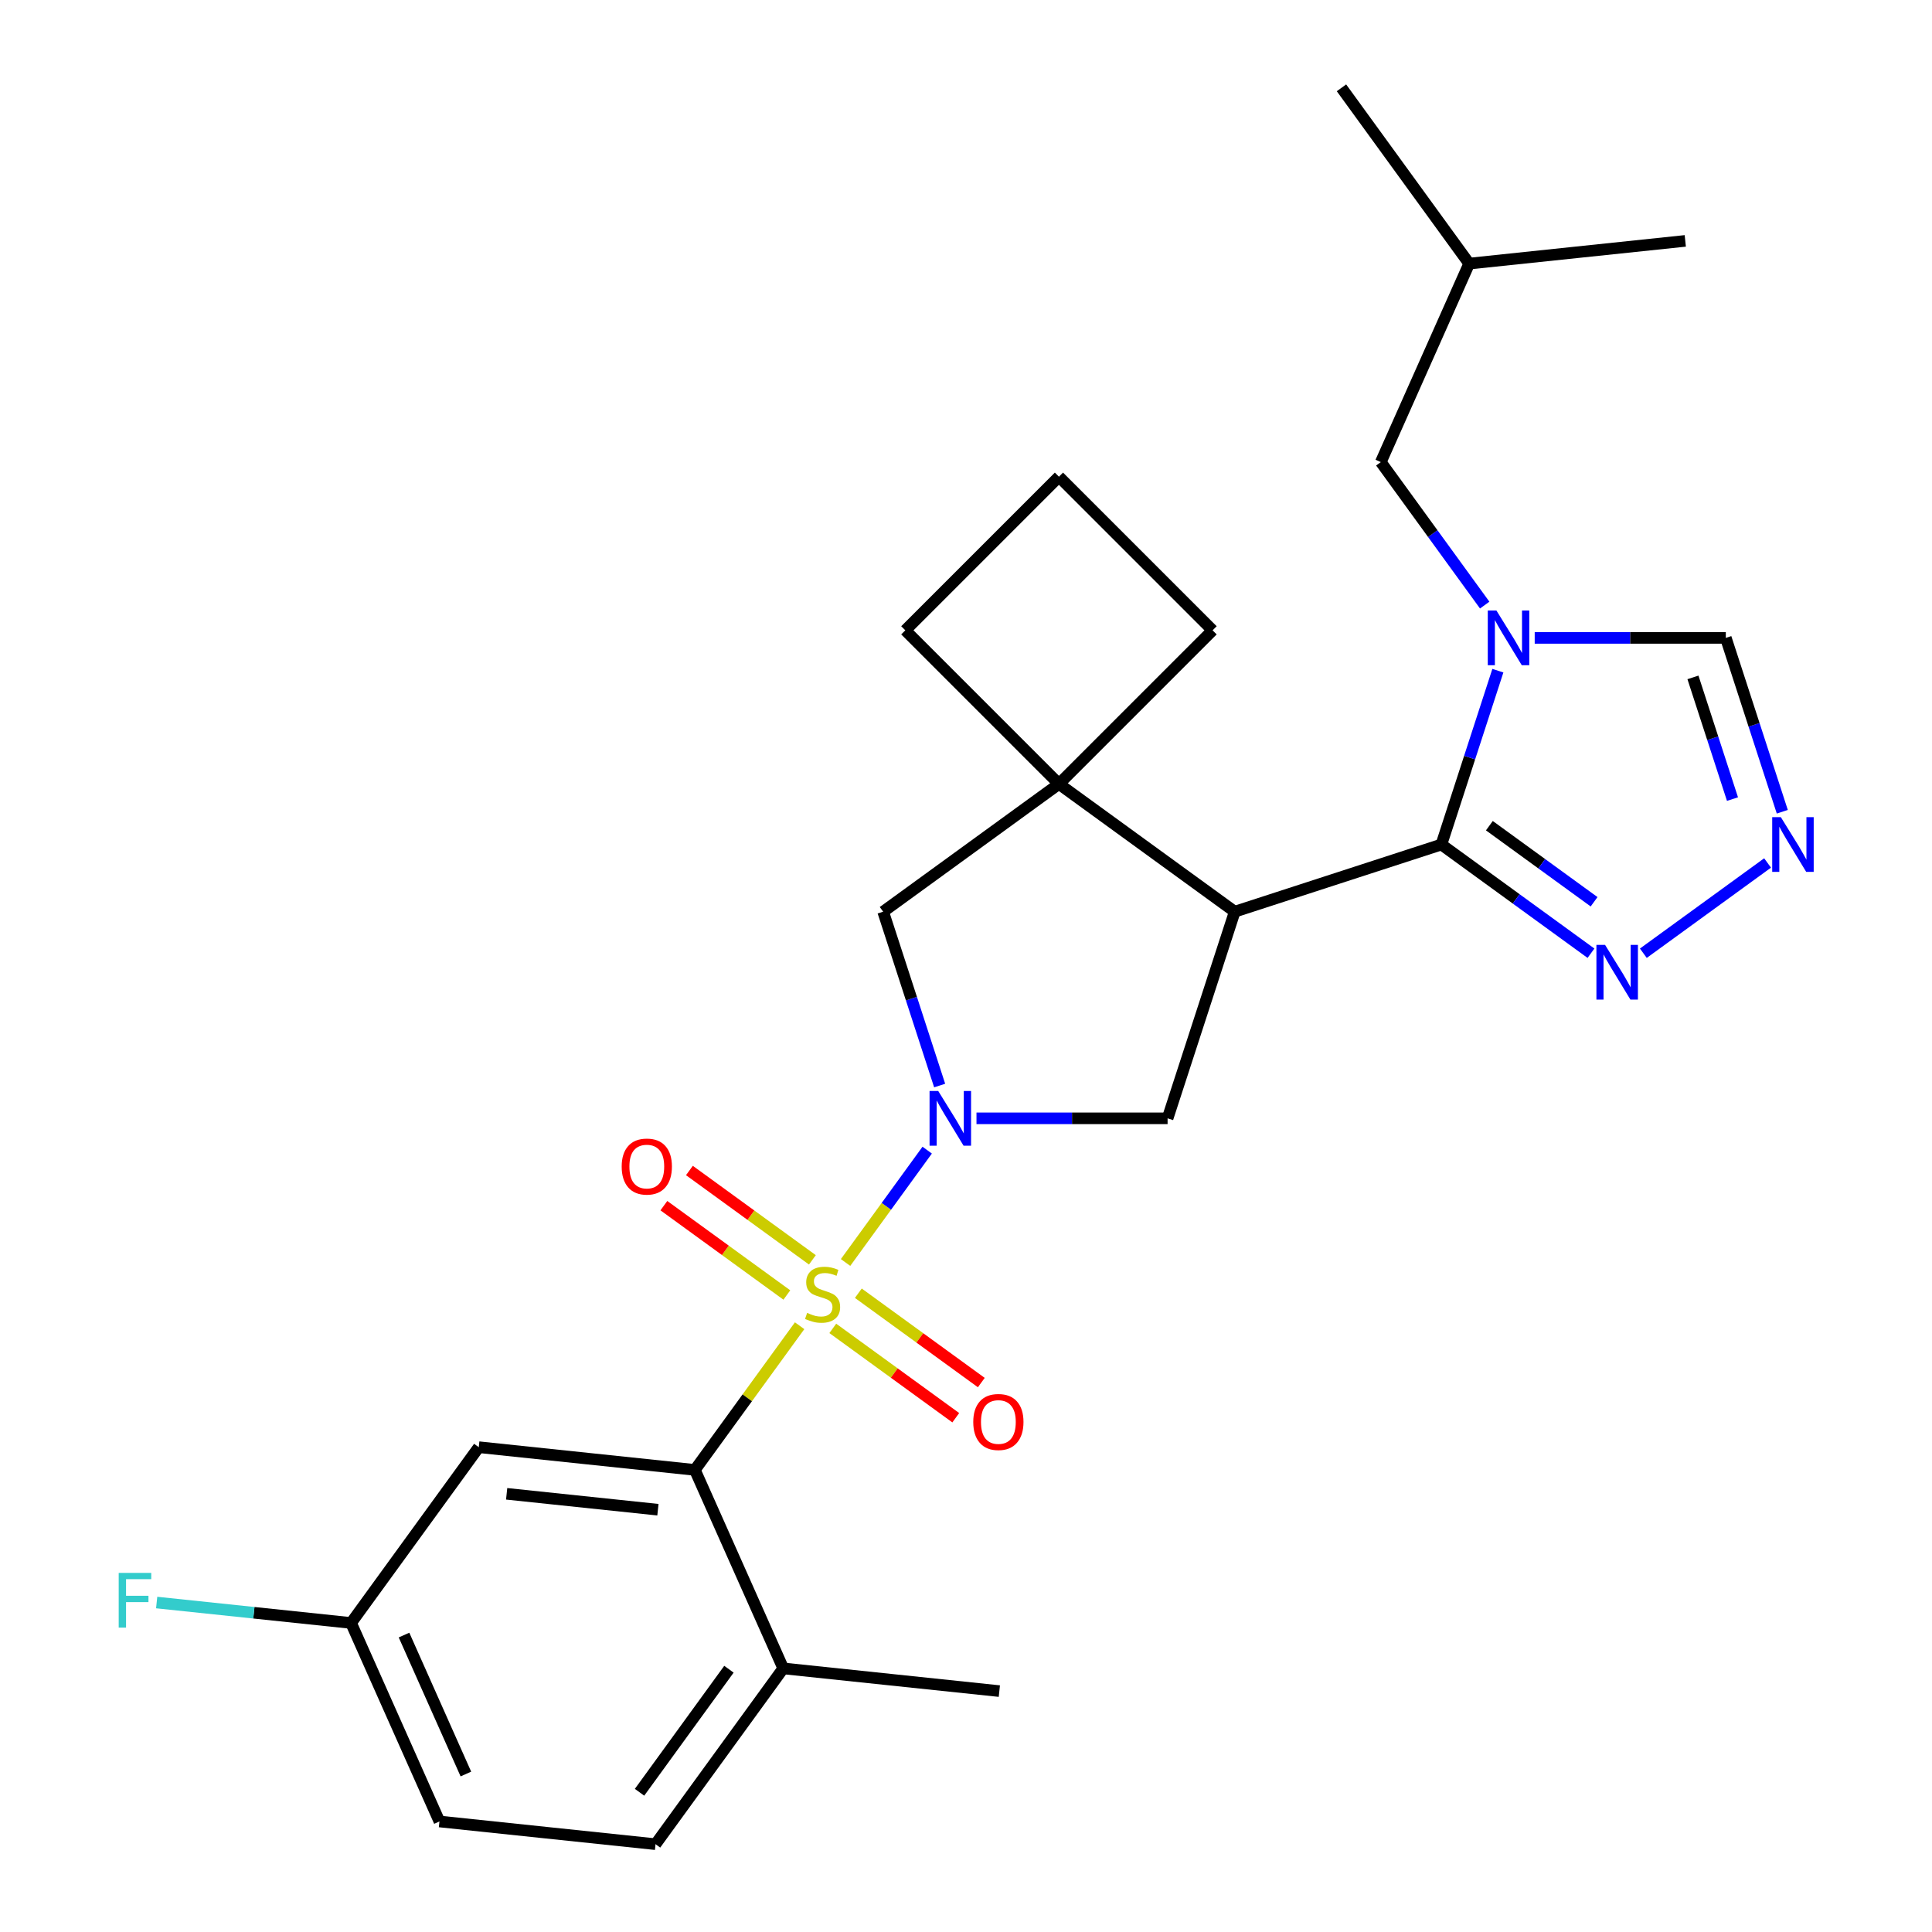 <?xml version='1.0' encoding='iso-8859-1'?>
<svg version='1.1' baseProfile='full'
              xmlns='http://www.w3.org/2000/svg'
                      xmlns:rdkit='http://www.rdkit.org/xml'
                      xmlns:xlink='http://www.w3.org/1999/xlink'
                  xml:space='preserve'
width='1000px' height='1000px' viewBox='0 0 1000 1000'>
<!-- END OF HEADER -->
<rect style='opacity:1.0;fill:#FFFFFF;stroke:none' width='1000' height='1000' x='0' y='0'> </rect>
<path class='bond-0' d='M 437.663,653.463 L 458.788,624.387' style='fill:none;fill-rule:evenodd;stroke:#CCCC00;stroke-width:6px;stroke-linecap:butt;stroke-linejoin:miter;stroke-opacity:1' />
<path class='bond-0' d='M 458.788,624.387 L 479.913,595.31' style='fill:none;fill-rule:evenodd;stroke:#0000FF;stroke-width:6px;stroke-linecap:butt;stroke-linejoin:miter;stroke-opacity:1' />
<path class='bond-4' d='M 413.88,686.198 L 386.773,723.508' style='fill:none;fill-rule:evenodd;stroke:#CCCC00;stroke-width:6px;stroke-linecap:butt;stroke-linejoin:miter;stroke-opacity:1' />
<path class='bond-4' d='M 386.773,723.508 L 359.666,760.817' style='fill:none;fill-rule:evenodd;stroke:#000000;stroke-width:6px;stroke-linecap:butt;stroke-linejoin:miter;stroke-opacity:1' />
<path class='bond-11' d='M 431.052,687.569 L 462.877,710.692' style='fill:none;fill-rule:evenodd;stroke:#CCCC00;stroke-width:6px;stroke-linecap:butt;stroke-linejoin:miter;stroke-opacity:1' />
<path class='bond-11' d='M 462.877,710.692 L 494.703,733.814' style='fill:none;fill-rule:evenodd;stroke:#FF0000;stroke-width:6px;stroke-linecap:butt;stroke-linejoin:miter;stroke-opacity:1' />
<path class='bond-11' d='M 444.273,669.372 L 476.099,692.494' style='fill:none;fill-rule:evenodd;stroke:#CCCC00;stroke-width:6px;stroke-linecap:butt;stroke-linejoin:miter;stroke-opacity:1' />
<path class='bond-11' d='M 476.099,692.494 L 507.924,715.617' style='fill:none;fill-rule:evenodd;stroke:#FF0000;stroke-width:6px;stroke-linecap:butt;stroke-linejoin:miter;stroke-opacity:1' />
<path class='bond-12' d='M 420.49,652.092 L 388.665,628.97' style='fill:none;fill-rule:evenodd;stroke:#CCCC00;stroke-width:6px;stroke-linecap:butt;stroke-linejoin:miter;stroke-opacity:1' />
<path class='bond-12' d='M 388.665,628.97 L 356.84,605.848' style='fill:none;fill-rule:evenodd;stroke:#FF0000;stroke-width:6px;stroke-linecap:butt;stroke-linejoin:miter;stroke-opacity:1' />
<path class='bond-12' d='M 407.269,670.29 L 375.444,647.167' style='fill:none;fill-rule:evenodd;stroke:#CCCC00;stroke-width:6px;stroke-linecap:butt;stroke-linejoin:miter;stroke-opacity:1' />
<path class='bond-12' d='M 375.444,647.167 L 343.618,624.045' style='fill:none;fill-rule:evenodd;stroke:#FF0000;stroke-width:6px;stroke-linecap:butt;stroke-linejoin:miter;stroke-opacity:1' />
<path class='bond-5' d='M 505.428,578.844 L 554.885,578.844' style='fill:none;fill-rule:evenodd;stroke:#0000FF;stroke-width:6px;stroke-linecap:butt;stroke-linejoin:miter;stroke-opacity:1' />
<path class='bond-5' d='M 554.885,578.844 L 604.342,578.844' style='fill:none;fill-rule:evenodd;stroke:#000000;stroke-width:6px;stroke-linecap:butt;stroke-linejoin:miter;stroke-opacity:1' />
<path class='bond-9' d='M 486.362,561.873 L 471.743,516.878' style='fill:none;fill-rule:evenodd;stroke:#0000FF;stroke-width:6px;stroke-linecap:butt;stroke-linejoin:miter;stroke-opacity:1' />
<path class='bond-9' d='M 471.743,516.878 L 457.123,471.884' style='fill:none;fill-rule:evenodd;stroke:#000000;stroke-width:6px;stroke-linecap:butt;stroke-linejoin:miter;stroke-opacity:1' />
<path class='bond-1' d='M 746.056,437.13 L 639.095,471.884' style='fill:none;fill-rule:evenodd;stroke:#000000;stroke-width:6px;stroke-linecap:butt;stroke-linejoin:miter;stroke-opacity:1' />
<path class='bond-3' d='M 746.056,437.13 L 760.676,392.135' style='fill:none;fill-rule:evenodd;stroke:#000000;stroke-width:6px;stroke-linecap:butt;stroke-linejoin:miter;stroke-opacity:1' />
<path class='bond-3' d='M 760.676,392.135 L 775.296,347.141' style='fill:none;fill-rule:evenodd;stroke:#0000FF;stroke-width:6px;stroke-linecap:butt;stroke-linejoin:miter;stroke-opacity:1' />
<path class='bond-7' d='M 746.056,437.13 L 784.774,465.26' style='fill:none;fill-rule:evenodd;stroke:#000000;stroke-width:6px;stroke-linecap:butt;stroke-linejoin:miter;stroke-opacity:1' />
<path class='bond-7' d='M 784.774,465.26 L 823.491,493.39' style='fill:none;fill-rule:evenodd;stroke:#0000FF;stroke-width:6px;stroke-linecap:butt;stroke-linejoin:miter;stroke-opacity:1' />
<path class='bond-7' d='M 770.893,427.372 L 797.995,447.063' style='fill:none;fill-rule:evenodd;stroke:#000000;stroke-width:6px;stroke-linecap:butt;stroke-linejoin:miter;stroke-opacity:1' />
<path class='bond-7' d='M 797.995,447.063 L 825.097,466.753' style='fill:none;fill-rule:evenodd;stroke:#0000FF;stroke-width:6px;stroke-linecap:butt;stroke-linejoin:miter;stroke-opacity:1' />
<path class='bond-2' d='M 639.095,471.884 L 604.342,578.844' style='fill:none;fill-rule:evenodd;stroke:#000000;stroke-width:6px;stroke-linecap:butt;stroke-linejoin:miter;stroke-opacity:1' />
<path class='bond-27' d='M 639.095,471.884 L 548.109,405.778' style='fill:none;fill-rule:evenodd;stroke:#000000;stroke-width:6px;stroke-linecap:butt;stroke-linejoin:miter;stroke-opacity:1' />
<path class='bond-10' d='M 794.362,330.169 L 843.818,330.169' style='fill:none;fill-rule:evenodd;stroke:#0000FF;stroke-width:6px;stroke-linecap:butt;stroke-linejoin:miter;stroke-opacity:1' />
<path class='bond-10' d='M 843.818,330.169 L 893.275,330.169' style='fill:none;fill-rule:evenodd;stroke:#000000;stroke-width:6px;stroke-linecap:butt;stroke-linejoin:miter;stroke-opacity:1' />
<path class='bond-14' d='M 768.479,313.198 L 741.592,276.19' style='fill:none;fill-rule:evenodd;stroke:#0000FF;stroke-width:6px;stroke-linecap:butt;stroke-linejoin:miter;stroke-opacity:1' />
<path class='bond-14' d='M 741.592,276.19 L 714.705,239.183' style='fill:none;fill-rule:evenodd;stroke:#000000;stroke-width:6px;stroke-linecap:butt;stroke-linejoin:miter;stroke-opacity:1' />
<path class='bond-13' d='M 359.666,760.817 L 247.817,749.061' style='fill:none;fill-rule:evenodd;stroke:#000000;stroke-width:6px;stroke-linecap:butt;stroke-linejoin:miter;stroke-opacity:1' />
<path class='bond-13' d='M 340.537,781.424 L 262.243,773.194' style='fill:none;fill-rule:evenodd;stroke:#000000;stroke-width:6px;stroke-linecap:butt;stroke-linejoin:miter;stroke-opacity:1' />
<path class='bond-15' d='M 359.666,760.817 L 405.409,863.559' style='fill:none;fill-rule:evenodd;stroke:#000000;stroke-width:6px;stroke-linecap:butt;stroke-linejoin:miter;stroke-opacity:1' />
<path class='bond-6' d='M 548.109,405.778 L 457.123,471.884' style='fill:none;fill-rule:evenodd;stroke:#000000;stroke-width:6px;stroke-linecap:butt;stroke-linejoin:miter;stroke-opacity:1' />
<path class='bond-19' d='M 548.109,405.778 L 627.634,326.253' style='fill:none;fill-rule:evenodd;stroke:#000000;stroke-width:6px;stroke-linecap:butt;stroke-linejoin:miter;stroke-opacity:1' />
<path class='bond-20' d='M 548.109,405.778 L 468.584,326.253' style='fill:none;fill-rule:evenodd;stroke:#000000;stroke-width:6px;stroke-linecap:butt;stroke-linejoin:miter;stroke-opacity:1' />
<path class='bond-8' d='M 850.594,493.39 L 914.896,446.672' style='fill:none;fill-rule:evenodd;stroke:#0000FF;stroke-width:6px;stroke-linecap:butt;stroke-linejoin:miter;stroke-opacity:1' />
<path class='bond-30' d='M 922.514,420.158 L 907.895,375.164' style='fill:none;fill-rule:evenodd;stroke:#0000FF;stroke-width:6px;stroke-linecap:butt;stroke-linejoin:miter;stroke-opacity:1' />
<path class='bond-30' d='M 907.895,375.164 L 893.275,330.169' style='fill:none;fill-rule:evenodd;stroke:#000000;stroke-width:6px;stroke-linecap:butt;stroke-linejoin:miter;stroke-opacity:1' />
<path class='bond-30' d='M 896.736,413.611 L 886.503,382.115' style='fill:none;fill-rule:evenodd;stroke:#0000FF;stroke-width:6px;stroke-linecap:butt;stroke-linejoin:miter;stroke-opacity:1' />
<path class='bond-30' d='M 886.503,382.115 L 876.269,350.618' style='fill:none;fill-rule:evenodd;stroke:#000000;stroke-width:6px;stroke-linecap:butt;stroke-linejoin:miter;stroke-opacity:1' />
<path class='bond-17' d='M 247.817,749.061 L 181.711,840.048' style='fill:none;fill-rule:evenodd;stroke:#000000;stroke-width:6px;stroke-linecap:butt;stroke-linejoin:miter;stroke-opacity:1' />
<path class='bond-22' d='M 714.705,239.183 L 760.448,136.441' style='fill:none;fill-rule:evenodd;stroke:#000000;stroke-width:6px;stroke-linecap:butt;stroke-linejoin:miter;stroke-opacity:1' />
<path class='bond-16' d='M 405.409,863.559 L 339.304,954.545' style='fill:none;fill-rule:evenodd;stroke:#000000;stroke-width:6px;stroke-linecap:butt;stroke-linejoin:miter;stroke-opacity:1' />
<path class='bond-16' d='M 377.296,863.986 L 331.023,927.676' style='fill:none;fill-rule:evenodd;stroke:#000000;stroke-width:6px;stroke-linecap:butt;stroke-linejoin:miter;stroke-opacity:1' />
<path class='bond-24' d='M 405.409,863.559 L 517.259,875.315' style='fill:none;fill-rule:evenodd;stroke:#000000;stroke-width:6px;stroke-linecap:butt;stroke-linejoin:miter;stroke-opacity:1' />
<path class='bond-18' d='M 339.304,954.545 L 227.455,942.79' style='fill:none;fill-rule:evenodd;stroke:#000000;stroke-width:6px;stroke-linecap:butt;stroke-linejoin:miter;stroke-opacity:1' />
<path class='bond-21' d='M 181.711,840.048 L 131.402,834.76' style='fill:none;fill-rule:evenodd;stroke:#000000;stroke-width:6px;stroke-linecap:butt;stroke-linejoin:miter;stroke-opacity:1' />
<path class='bond-21' d='M 131.402,834.76 L 81.094,829.472' style='fill:none;fill-rule:evenodd;stroke:#33CCCC;stroke-width:6px;stroke-linecap:butt;stroke-linejoin:miter;stroke-opacity:1' />
<path class='bond-28' d='M 181.711,840.048 L 227.455,942.79' style='fill:none;fill-rule:evenodd;stroke:#000000;stroke-width:6px;stroke-linecap:butt;stroke-linejoin:miter;stroke-opacity:1' />
<path class='bond-28' d='M 209.121,846.31 L 241.142,918.23' style='fill:none;fill-rule:evenodd;stroke:#000000;stroke-width:6px;stroke-linecap:butt;stroke-linejoin:miter;stroke-opacity:1' />
<path class='bond-29' d='M 627.634,326.253 L 548.109,246.728' style='fill:none;fill-rule:evenodd;stroke:#000000;stroke-width:6px;stroke-linecap:butt;stroke-linejoin:miter;stroke-opacity:1' />
<path class='bond-23' d='M 468.584,326.253 L 548.109,246.728' style='fill:none;fill-rule:evenodd;stroke:#000000;stroke-width:6px;stroke-linecap:butt;stroke-linejoin:miter;stroke-opacity:1' />
<path class='bond-25' d='M 760.448,136.441 L 694.343,45.455' style='fill:none;fill-rule:evenodd;stroke:#000000;stroke-width:6px;stroke-linecap:butt;stroke-linejoin:miter;stroke-opacity:1' />
<path class='bond-26' d='M 760.448,136.441 L 872.297,124.685' style='fill:none;fill-rule:evenodd;stroke:#000000;stroke-width:6px;stroke-linecap:butt;stroke-linejoin:miter;stroke-opacity:1' />
<path  class='atom-0' d='M 417.771 679.551
Q 418.091 679.671, 419.411 680.231
Q 420.731 680.791, 422.171 681.151
Q 423.651 681.471, 425.091 681.471
Q 427.771 681.471, 429.331 680.191
Q 430.891 678.871, 430.891 676.591
Q 430.891 675.031, 430.091 674.071
Q 429.331 673.111, 428.131 672.591
Q 426.931 672.071, 424.931 671.471
Q 422.411 670.711, 420.891 669.991
Q 419.411 669.271, 418.331 667.751
Q 417.291 666.231, 417.291 663.671
Q 417.291 660.111, 419.691 657.911
Q 422.131 655.711, 426.931 655.711
Q 430.211 655.711, 433.931 657.271
L 433.011 660.351
Q 429.611 658.951, 427.051 658.951
Q 424.291 658.951, 422.771 660.111
Q 421.251 661.231, 421.291 663.191
Q 421.291 664.711, 422.051 665.631
Q 422.851 666.551, 423.971 667.071
Q 425.131 667.591, 427.051 668.191
Q 429.611 668.991, 431.131 669.791
Q 432.651 670.591, 433.731 672.231
Q 434.851 673.831, 434.851 676.591
Q 434.851 680.511, 432.211 682.631
Q 429.611 684.711, 425.251 684.711
Q 422.731 684.711, 420.811 684.151
Q 418.931 683.631, 416.691 682.711
L 417.771 679.551
' fill='#CCCC00'/>
<path  class='atom-1' d='M 485.617 564.684
L 494.897 579.684
Q 495.817 581.164, 497.297 583.844
Q 498.777 586.524, 498.857 586.684
L 498.857 564.684
L 502.617 564.684
L 502.617 593.004
L 498.737 593.004
L 488.777 576.604
Q 487.617 574.684, 486.377 572.484
Q 485.177 570.284, 484.817 569.604
L 484.817 593.004
L 481.137 593.004
L 481.137 564.684
L 485.617 564.684
' fill='#0000FF'/>
<path  class='atom-4' d='M 774.55 316.009
L 783.83 331.009
Q 784.75 332.489, 786.23 335.169
Q 787.71 337.849, 787.79 338.009
L 787.79 316.009
L 791.55 316.009
L 791.55 344.329
L 787.67 344.329
L 777.71 327.929
Q 776.55 326.009, 775.31 323.809
Q 774.11 321.609, 773.75 320.929
L 773.75 344.329
L 770.07 344.329
L 770.07 316.009
L 774.55 316.009
' fill='#0000FF'/>
<path  class='atom-8' d='M 830.783 489.075
L 840.063 504.075
Q 840.983 505.555, 842.463 508.235
Q 843.943 510.915, 844.023 511.075
L 844.023 489.075
L 847.783 489.075
L 847.783 517.395
L 843.903 517.395
L 833.943 500.995
Q 832.783 499.075, 831.543 496.875
Q 830.343 494.675, 829.983 493.995
L 829.983 517.395
L 826.303 517.395
L 826.303 489.075
L 830.783 489.075
' fill='#0000FF'/>
<path  class='atom-9' d='M 921.769 422.97
L 931.049 437.97
Q 931.969 439.45, 933.449 442.13
Q 934.929 444.81, 935.009 444.97
L 935.009 422.97
L 938.769 422.97
L 938.769 451.29
L 934.889 451.29
L 924.929 434.89
Q 923.769 432.97, 922.529 430.77
Q 921.329 428.57, 920.969 427.89
L 920.969 451.29
L 917.289 451.29
L 917.289 422.97
L 921.769 422.97
' fill='#0000FF'/>
<path  class='atom-12' d='M 503.757 736.016
Q 503.757 729.216, 507.117 725.416
Q 510.477 721.616, 516.757 721.616
Q 523.037 721.616, 526.397 725.416
Q 529.757 729.216, 529.757 736.016
Q 529.757 742.896, 526.357 746.816
Q 522.957 750.696, 516.757 750.696
Q 510.517 750.696, 507.117 746.816
Q 503.757 742.936, 503.757 736.016
M 516.757 747.496
Q 521.077 747.496, 523.397 744.616
Q 525.757 741.696, 525.757 736.016
Q 525.757 730.456, 523.397 727.656
Q 521.077 724.816, 516.757 724.816
Q 512.437 724.816, 510.077 727.616
Q 507.757 730.416, 507.757 736.016
Q 507.757 741.736, 510.077 744.616
Q 512.437 747.496, 516.757 747.496
' fill='#FF0000'/>
<path  class='atom-13' d='M 321.785 603.805
Q 321.785 597.005, 325.145 593.205
Q 328.505 589.405, 334.785 589.405
Q 341.065 589.405, 344.425 593.205
Q 347.785 597.005, 347.785 603.805
Q 347.785 610.685, 344.385 614.605
Q 340.985 618.485, 334.785 618.485
Q 328.545 618.485, 325.145 614.605
Q 321.785 610.725, 321.785 603.805
M 334.785 615.285
Q 339.105 615.285, 341.425 612.405
Q 343.785 609.485, 343.785 603.805
Q 343.785 598.245, 341.425 595.445
Q 339.105 592.605, 334.785 592.605
Q 330.465 592.605, 328.105 595.405
Q 325.785 598.205, 325.785 603.805
Q 325.785 609.525, 328.105 612.405
Q 330.465 615.285, 334.785 615.285
' fill='#FF0000'/>
<path  class='atom-22' d='M 61.442 814.132
L 78.282 814.132
L 78.282 817.372
L 65.242 817.372
L 65.242 825.972
L 76.842 825.972
L 76.842 829.252
L 65.242 829.252
L 65.242 842.452
L 61.442 842.452
L 61.442 814.132
' fill='#33CCCC'/>
</svg>
